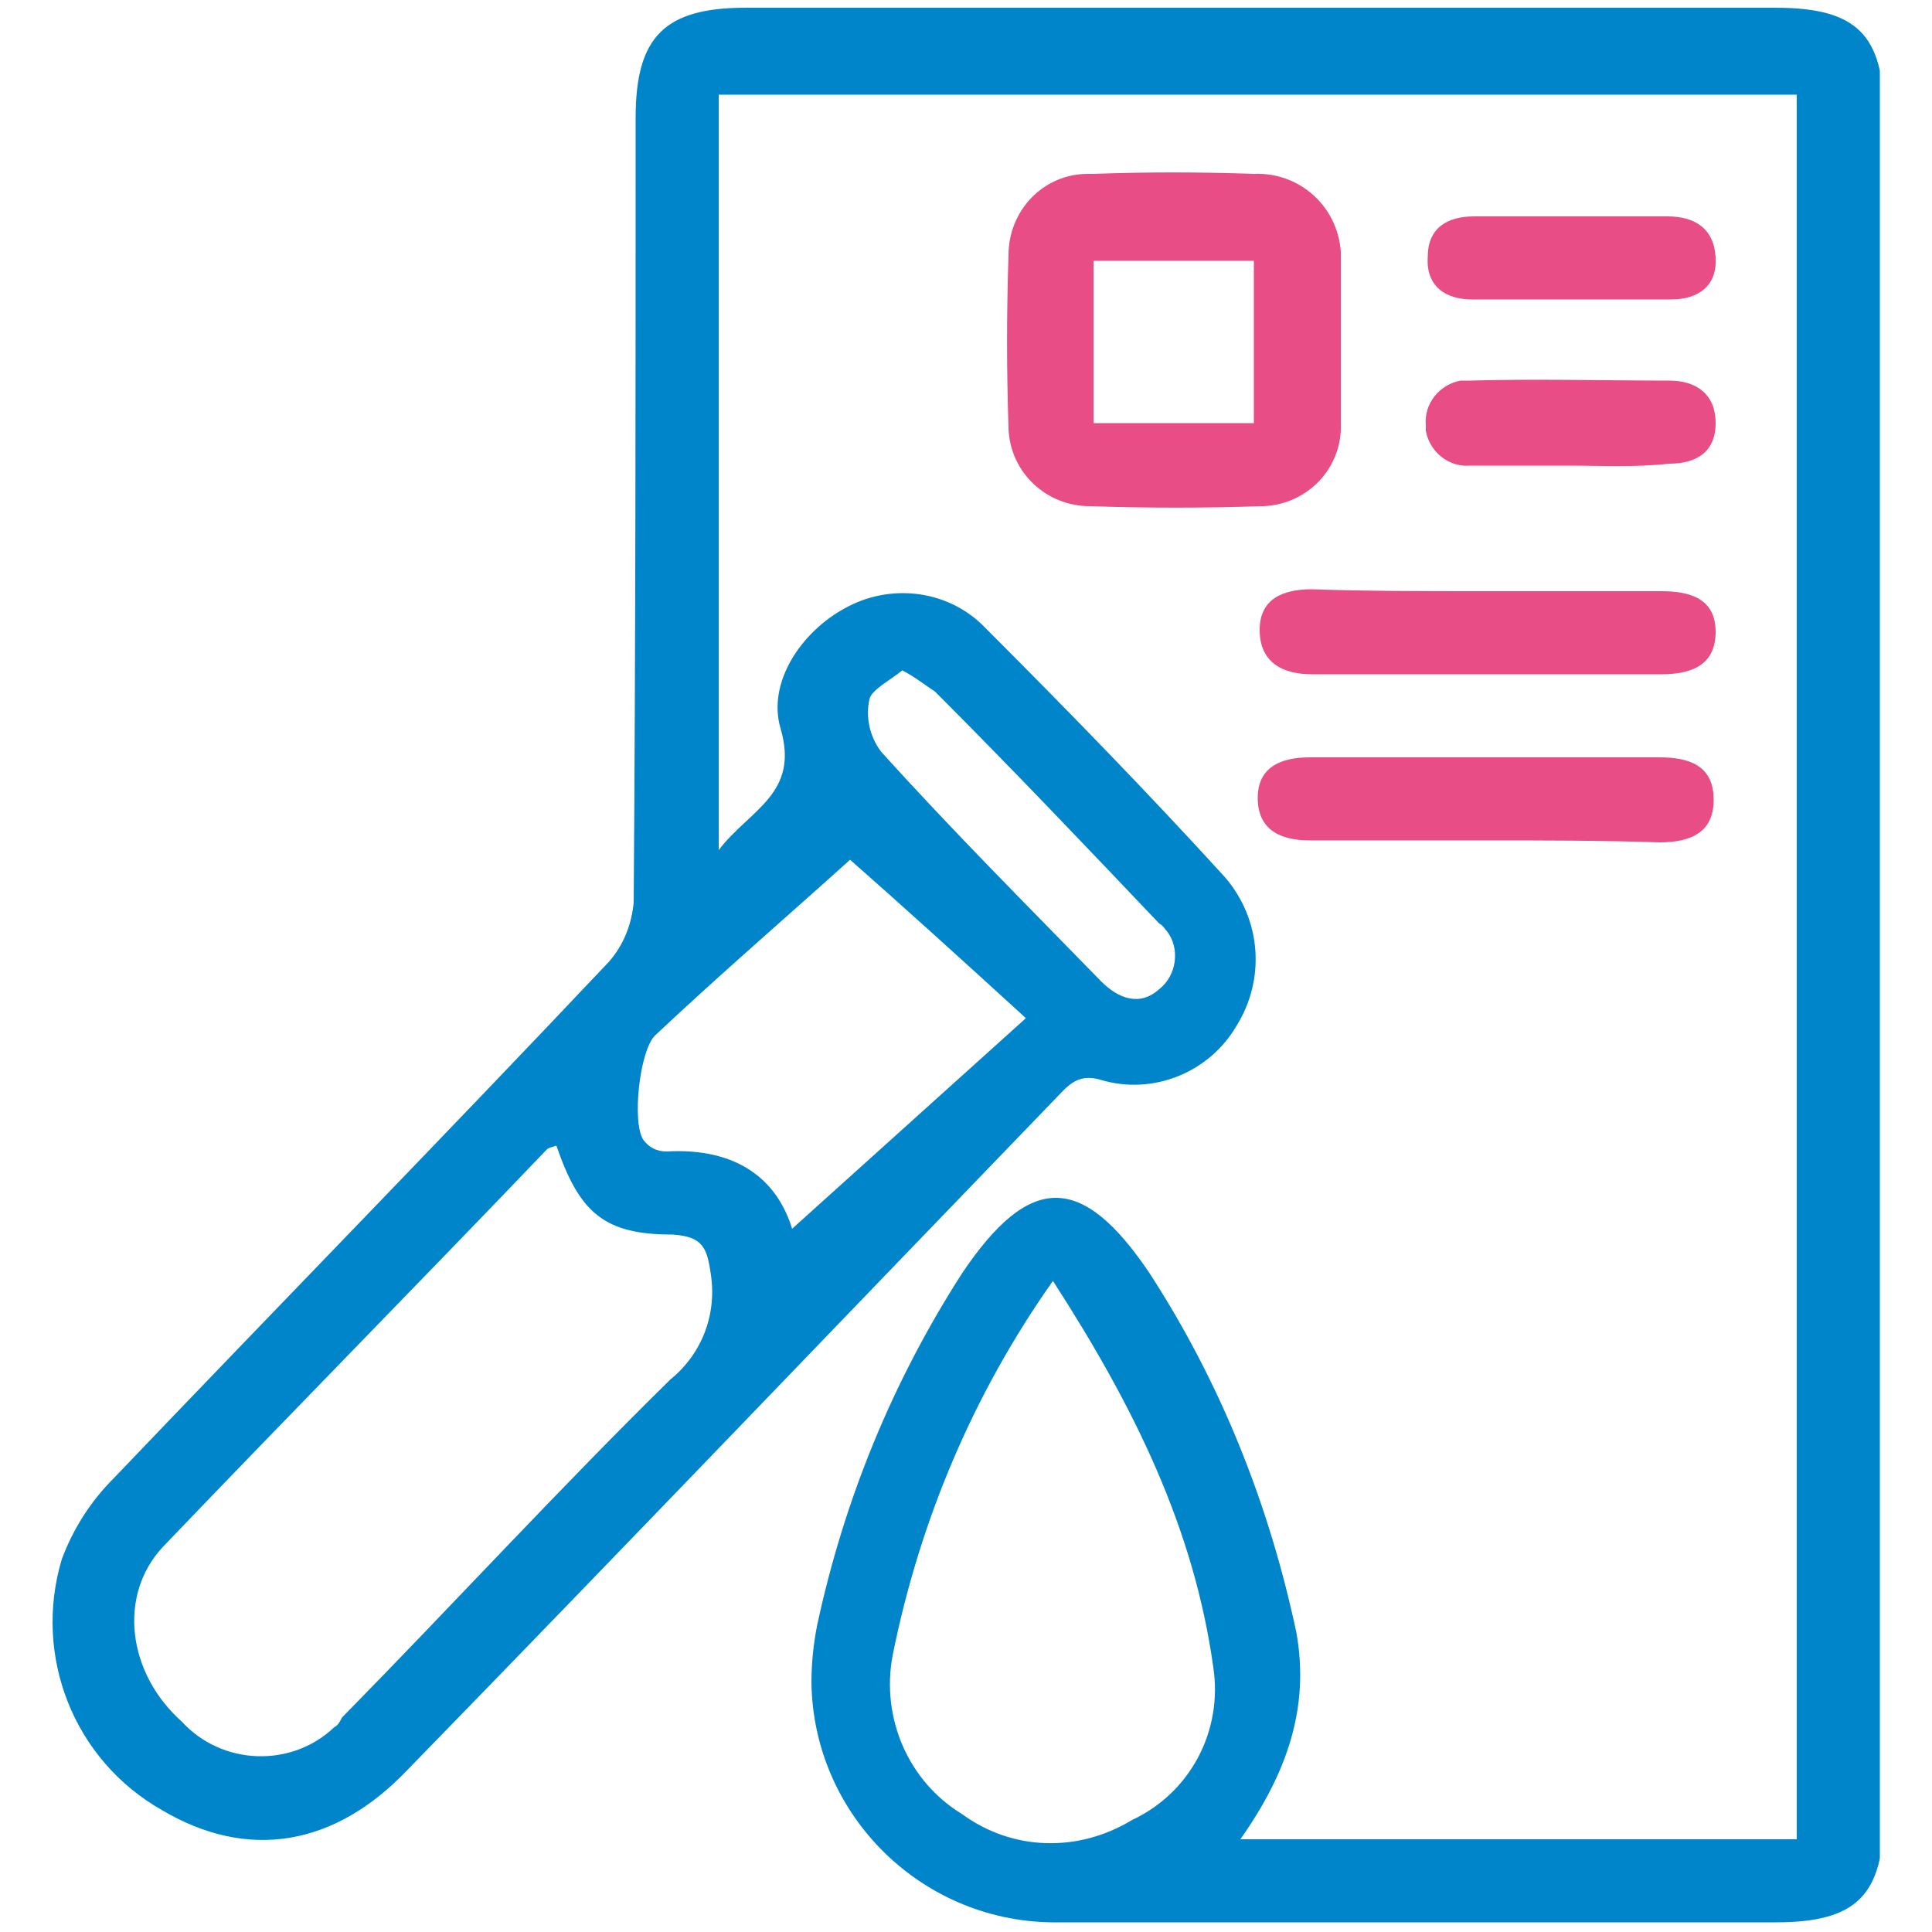 <?xml version="1.0" encoding="utf-8"?>
<!-- Generator: Adobe Illustrator 27.8.1, SVG Export Plug-In . SVG Version: 6.00 Build 0)  -->
<svg version="1.1" id="Layer_1" xmlns="http://www.w3.org/2000/svg" xmlns:xlink="http://www.w3.org/1999/xlink" x="0px" y="0px"
	 viewBox="0 0 100 100" style="enable-background:new 0 0 100 100;" xml:space="preserve">
<style type="text/css">
	.st0{clip-path:url(#SVGID_00000045586351500735393530000017278690674203177116_);}
	.st1{fill:#0085CB;}
	.st2{fill:#E94D85;}
</style>
<g id="Group_677" transform="translate(0 0)">
	<g>
		<defs>
			<rect id="SVGID_1_" x="2.6" y="0.4" width="94.7" height="99.1"/>
		</defs>
		<clipPath id="SVGID_00000004509064626599412220000017994955499018800280_">
			<use xlink:href="#SVGID_1_"  style="overflow:visible;"/>
		</clipPath>
		
			<g id="Group_692" transform="translate(0 0)" style="clip-path:url(#SVGID_00000004509064626599412220000017994955499018800280_);">
			<path id="Path_326" class="st1" d="M64.2,95.2H93V4.9H37.2v39.1c1.6-2.1,4.2-2.9,3.2-6.3c-0.7-2.4,1.1-5,3.3-6.2
				c2.3-1.3,5.2-1,7.1,0.8c4.3,4.3,8.5,8.6,12.6,13.1c1.9,2.2,2.1,5.3,0.6,7.7c-1.4,2.4-4.3,3.6-7,2.8c-1.3-0.4-1.8,0.4-2.5,1.1
				C43.4,68.5,32.3,80.1,21.1,91.6c-3.8,4-8.3,4.7-12.7,2.1c-4.6-2.6-6.7-8-5.2-13c0.6-1.6,1.5-3,2.7-4.2
				c8.5-8.9,17.1-17.7,25.6-26.7c0.8-0.9,1.2-2,1.3-3.1c0.1-13.5,0.1-27.1,0.1-40.6c0-4.2,1.5-5.7,5.7-5.7c17.8,0,35.5,0,53.3,0
				c4.2,0,5.6,1.4,5.6,5.5c0,29.3,0,58.7,0,88c0,4.2-1.4,5.6-5.6,5.6c-12.4,0-24.8,0-37.1,0c-7,0.1-12.7-5.5-12.8-12.4
				c0-1,0.1-2,0.3-3c1.4-6.5,3.9-12.6,7.5-18.2c3.5-5.2,6.2-5.2,9.7,0c3.7,5.7,6.2,12,7.6,18.6C67.8,88.4,66.6,91.8,64.2,95.2
				 M28.8,59.3c-0.3,0.1-0.4,0.1-0.5,0.2c-6.6,6.9-13.3,13.7-19.9,20.6c-2.3,2.5-1.8,6.5,1,9c2.1,2.3,5.7,2.4,7.9,0.3
				c0.2-0.1,0.3-0.3,0.4-0.5c5.7-5.8,11.2-11.8,17-17.5c1.6-1.3,2.4-3.3,2.1-5.4c-0.2-1.4-0.4-2-2-2.1C31.3,63.9,30,62.8,28.8,59.3
				 M54.5,66.3c-4.1,5.8-6.9,12.4-8.3,19.4c-0.6,3.2,0.8,6.5,3.6,8.2c2.6,1.9,6,2,8.8,0.3c3-1.4,4.7-4.6,4.2-7.9
				C61.8,79.1,58.7,72.8,54.5,66.3 M53.1,52.7c-3.5-3.2-6.6-6-9.1-8.2c-3.1,2.8-6.7,5.9-10.1,9.1c-0.8,0.8-1.2,4.5-0.6,5.4
				c0.3,0.4,0.7,0.6,1.2,0.6c3.6-0.2,5.7,1.4,6.5,4L53.1,52.7 M46.7,34.7c-0.6,0.5-1.6,1-1.7,1.5c-0.2,0.9,0,1.9,0.6,2.7
				c3.7,4.1,7.6,8,11.4,11.9c0.9,0.9,2,1.3,3,0.4c0.9-0.7,1.1-2.1,0.4-3c-0.1-0.1-0.2-0.3-0.4-0.4c-3.8-4-7.7-8.1-11.6-12
				C47.8,35.4,47.3,35,46.7,34.7"/>
			<path id="Path_327" class="st2" d="M69.4,17.7c0,1.4,0,2.8,0,4.2c0.1,2.3-1.7,4.2-4,4.3c0,0-0.1,0-0.1,0c-3,0.1-5.9,0.1-8.9,0
				c-2.2,0-4.1-1.7-4.2-4c0,0,0-0.1,0-0.1c-0.1-2.9-0.1-5.9,0-8.9c0-2.3,1.8-4.2,4.1-4.2c0.1,0,0.2,0,0.3,0c2.7-0.1,5.5-0.1,8.3,0
				c2.3-0.1,4.3,1.6,4.5,4c0,0.2,0,0.4,0,0.6C69.4,15.1,69.4,16.4,69.4,17.7 M64.9,13.5h-8.3v8.4h8.3L64.9,13.5z"/>
			<path id="Path_328" class="st2" d="M76.9,30.6c3,0,6,0,9.1,0c1.5,0,2.8,0.4,2.8,2.1c0,1.7-1.2,2.2-2.8,2.2c-6,0-12.1,0-18.1,0
				c-1.5,0-2.7-0.6-2.7-2.3c0-1.6,1.2-2.1,2.7-2.1C70.8,30.6,73.8,30.6,76.9,30.6"/>
			<path id="Path_329" class="st2" d="M76.9,43.5c-3,0-6,0-9.1,0c-1.6,0-2.7-0.6-2.7-2.2c0-1.6,1.2-2.1,2.7-2.1c6,0,12.1,0,18.1,0
				c1.5,0,2.8,0.4,2.8,2.2c0,1.7-1.2,2.2-2.8,2.2C82.9,43.5,79.9,43.5,76.9,43.5"/>
			<path id="Path_330" class="st2" d="M81.2,11.2h5.1c1.4,0,2.4,0.6,2.5,2.1s-0.9,2.2-2.3,2.2c-3.4,0-6.9,0-10.3,0
				c-1.4,0-2.4-0.7-2.3-2.2c0-1.5,1-2.1,2.4-2.1C77.9,11.2,79.6,11.2,81.2,11.2"/>
			<path id="Path_331" class="st2" d="M81.1,24.1c-1.7,0-3.4,0-5,0c-1.1,0.1-2.1-0.7-2.3-1.8c0-0.1,0-0.2,0-0.3
				c-0.1-1.1,0.7-2.1,1.8-2.3c0.2,0,0.3,0,0.5,0c3.4-0.1,6.9,0,10.3,0c1.4,0,2.4,0.7,2.4,2.2c0,1.5-1,2.1-2.4,2.1
				C84.6,24.2,82.8,24.1,81.1,24.1"/>
		</g>
	</g>
</g>
</svg>
